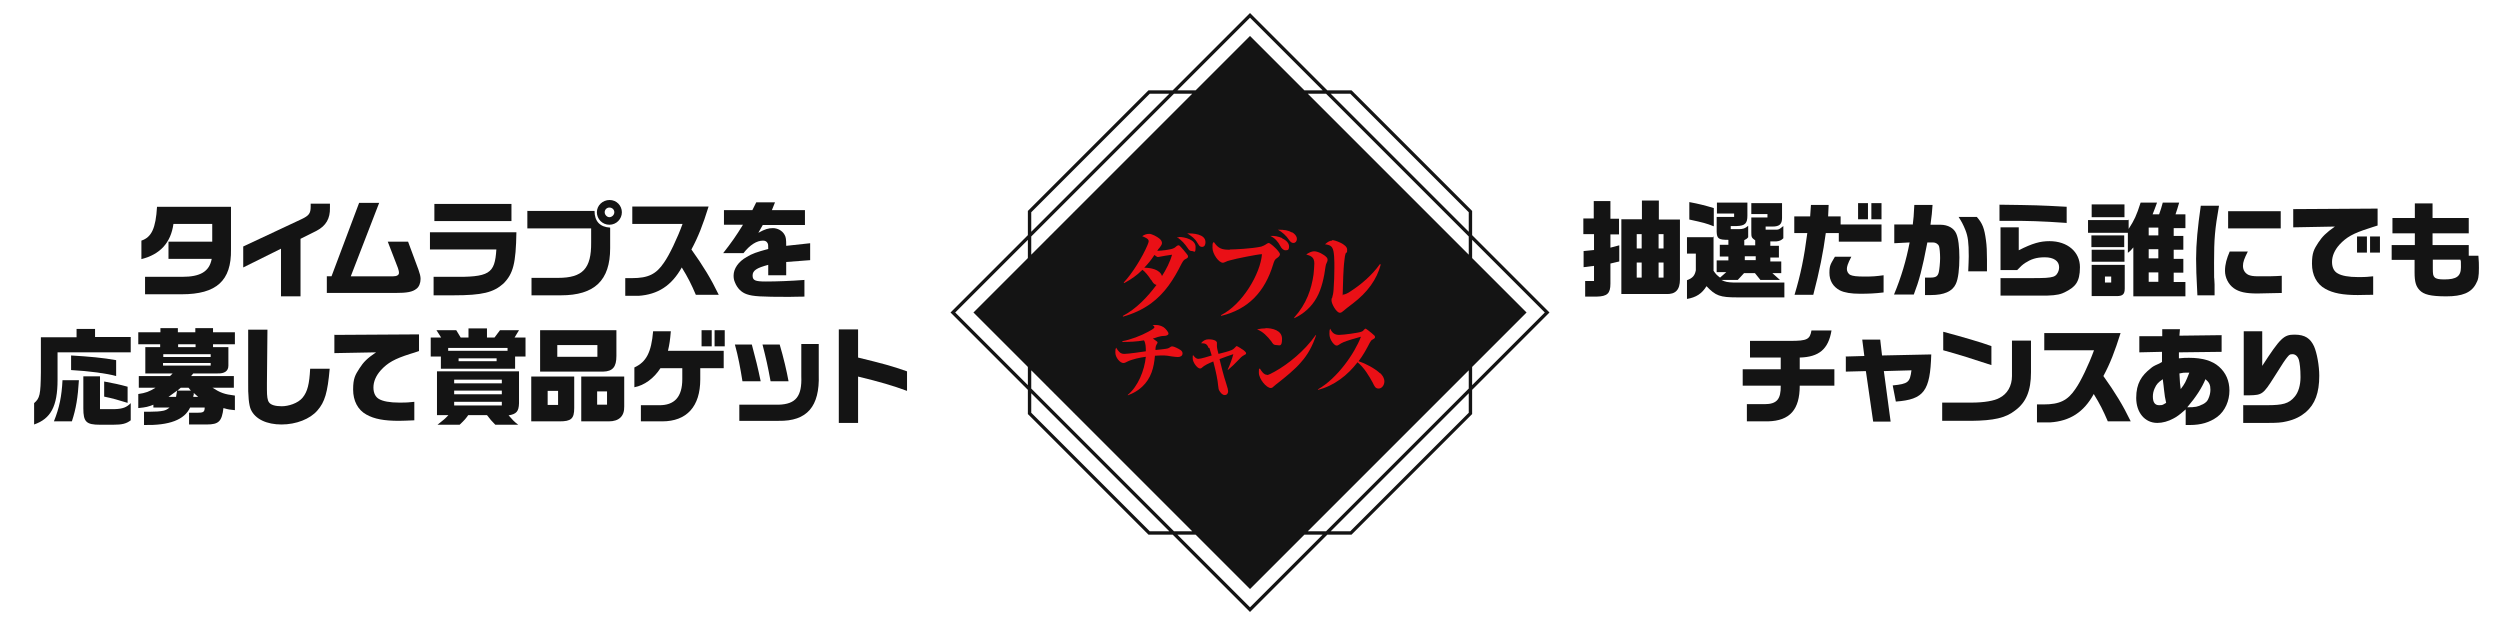 <?xml version="1.0" encoding="UTF-8"?>
<svg id="_レイヤー_1" data-name="レイヤー_1" xmlns="http://www.w3.org/2000/svg" version="1.1" viewBox="0 0 960 240">
  <!-- Generator: Adobe Illustrator 30.0.0, SVG Export Plug-In . SVG Version: 2.1.1 Build 123)  -->
  <defs>
    <style>
      .st0 {
        fill: #141414;
      }

      .st1 {
        fill: #ea1016;
      }
    </style>
  </defs>
  <g>
    <path class="st0" d="M595,120l-29.7-29.7v-9.3l-46.3-46.3h-9.3l-29.7-29.7-29.7,29.7h-9.3l-46.3,46.3v9.3l-29.7,29.7,29.7,29.7v9.3l46.3,46.3h9.3l29.7,29.7,29.7-29.7h9.3l46.3-46.3v-9.3l29.7-29.7h0ZM593.2,120l-27.9,27.9v-7l20.9-20.9-20.9-20.9v-7l27.9,27.9ZM564,142.2v7l-54.8,54.8h-7l61.9-61.9ZM457.8,204h-7l-54.8-54.8v-7l61.9,61.9h0ZM396,97.8v-7l54.8-54.8h7l-61.9,61.9h0ZM502.2,36h7l54.8,54.8v7l-61.9-61.9h0ZM518.5,36l45.5,45.5v7.5l-53-53s7.5,0,7.5,0ZM480,6.8l27.9,27.9h-7l-20.9-20.9-20.9,20.9h-7s27.9-27.9,27.9-27.9ZM396,81.5l45.5-45.5h7.5l-53,53v-7.5h0ZM366.8,120l27.9-27.9v7l-20.9,20.9,20.9,20.9v7l-27.9-27.9h0ZM441.5,204l-45.5-45.5v-7.5l53,53h-7.5ZM480,233.2l-27.9-27.9h7l20.9,20.9,20.9-20.9h7l-27.9,27.9ZM564,158.5l-45.5,45.5h-7.5l53-53v7.5h0Z"/>
    <g>
      <path class="st1" d="M442,107.5c-.9-1.5-2.4-3.3-3.3-3.9-2.2,2.2-4.4,3.7-7,5.1l-.2-.2c3.3-3.5,7.2-9.8,9.1-14.3.3-.7.5-1.3.5-1.6,0-1-1.8-1.6-2.5-1.9.8-.6,1.7-.9,2.7-.9s2.9,1,3.9,1.8c.6.5,1,1.1,1,1.7s-.4,1.1-.9,1.8c-.4.4-.6.7-.9,1.2.1,0,.2,0,.2,0,1.2,0,4.8-.4,5.9-.9.5-.2.8-.4,1.2-.8.4-.3.6-.4.8-.4.3,0,.5.1,1,.7.3.3,1.6,1.8,2.2,2.6.4.5.5.7.5,1s-.1.6-1,1c-.6.3-.9.7-1.5,1.8-3,6-6.3,11.2-11.7,15.2-3.3,2.4-6.9,4-10.8,5.1v-.3c5.1-2.7,9.3-7.1,12.9-11.9-1-.2-1.4-.9-2-1.9h0ZM450.1,97.8c-.3,0-5.1.8-5.4.9-.2,0-.4,0-1.4-.8-1.3,2-2.3,3.2-3.9,4.9,2.3,0,6,.6,6.8,3.2,1.6-2.5,3.1-5.4,3.9-8.3h0ZM452.8,91c2.1,0,6.3,1,6.3,3.8s-.5,1.6-1.4,1.6-1.2-.5-1.6-1.1c-1.1-1.6-2.4-3.2-4.2-4.2.4,0,.5,0,.8,0h0ZM462.9,93c0,.9-.3,1.8-1.3,1.8s-1.2-.7-1.7-1.4c-1.1-1.9-2.2-2.6-4-3.8,2.2,0,7,.2,7,3.4h0Z"/>
      <path class="st1" d="M472.2,95.8c1.7,0,8.4-.3,12.1-1.1.6-.2,1.5-.6,2-1,.3-.2.7-.4.9-.4.3,0,1.5.9,2.3,1.7.8.7,2,2.1,2,2.6s-.4,1-1,1.4c-1,.6-1.2,1.2-1.6,2.5-3.2,10.6-9.6,17.3-20,19.8v-.3c8.2-4.1,15.1-15.9,15.7-23.4-1.5,0-10.4,1.8-12,2.3-.9.2-1.5.4-2.3.8-.2.1-.5.2-.7.2-1.6,0-4-3.4-4-5.7s.1-1.6.5-2.3c1.8,2.7,3.3,3,6.2,3h0ZM492.3,91.5c1.1.5,2.7,1.6,2.7,3.1s-.6,1.5-1.4,1.5-1.5-.7-2-1.7c-.8-1.5-2-3-3.8-3.8,1.6-.1,3.1.2,4.5.8h0ZM496.2,89.2c1,.6,1.8,1.5,1.8,2.5s-.6,1.6-1.3,1.6-1.2-.4-1.8-1.3c-.9-1.4-2.5-2.9-4.2-3.8,2.5,0,3.9.2,5.5,1.1h0Z"/>
      <path class="st1" d="M504.6,96.5c1.5,0,3.8,1.2,4.8,2.3.3.3.4.7.4,1s-.1.6-.3,1c-.3.6-.4.9-.5,1.6-.5,3.9-1.5,8.6-3.4,11.9-2,3.6-5,6.2-8.6,7.9v-.3c4.7-5.2,6.6-10.9,7.4-16.5.1-1.1.3-3.1.3-4.2,0-2.4-1.2-2.9-3.1-3.5.9-.6,2-1.2,3-1.2h0ZM511.6,92.2c1,0,5.7,1.6,5.7,3.6s-.2.6-.6,1.6c-.2.5-.3,1.3-.4,2.2-.3,2.2-.4,4.4-.5,6.6,0,1.4-.2,5.1-.2,6.5s0,.4.3.4c.4,0,1.3-.3,2.5-1.1,4.4-2.8,8.5-6.4,11.5-10.6l.3.2c-1.5,5.7-5.1,10.7-10.8,15-1.6,1.2-3.1,2.4-3.8,3-.3.3-.7.5-1.1.5-1.3,0-3.2-3.4-3.2-4.7s0-.6.2-.9c.3-1.2.5-1.8.6-3.4.2-2.4.3-6.1.3-8.4s0-6.3-.8-7.5c-.5-1-1.8-1.3-2.8-1.4.8-.7,1.7-1.4,2.7-1.4h0Z"/>
      <path class="st1" d="M444.3,131.1c0,.1.2.3.2.4s0,.3-.2.5c-.4.7-.6,1-.6,2.4,1-.1,4.1-.4,4.7-.6.4-.1.7-.3,1.1-.6.2-.1.4-.2.6-.2.7,0,2.5.9,3.2,1.4.5.3.8.8.8,1.3,0,1-.9,1.4-1.8,1.4s-3.6-.4-4-.5c-1.6-.2-3.2-.1-4.8,0-.4,4.7-1.5,8.7-4.9,11.9-1.6,1.5-3.4,2.5-5.5,3.3v-.2c3.9-3.2,6.4-9.4,6.9-14.6-2.2.3-5.2.9-7.2,1.9-.4.2-.9.5-1.4.5-1.3,0-3.1-2.1-3.1-4s.2-1.3.3-1.9c.8,1.3,1.5,2.4,3.1,2.4s6.9-.8,8.3-1c0-1.4,0-3-.7-4.2-2.8.5-5.5.6-8.3.6v-.3c3-.5,7.2-2.1,9.9-3.6.8-.4,2.4-1.3,2.4-1.7s-.3-.6-.7-.9c.5,0,.9,0,1.4,0,.9,0,2,.3,2.9.9.7.5,1.8,1.8,1.8,2.4s-.9.9-1.8.9c-.8,0-1.6.2-2.3.4-.8.3-1.4.5-1.9.6.4.3,1.2.8,1.5,1.1h0Z"/>
      <path class="st1" d="M464.1,133.6c-.6-1.5-1.2-1.8-2.9-1.8.8-1,1.7-1.5,2.9-1.5s2,.2,2.6.5c.3.2.6.5.6.8s0,.4,0,.8c0,.2,0,.4,0,.6,0,.6.4,2.2.6,2.9,1.5-.4,3.7-.9,5.1-1.5.6-.3.8-.5,1.4-1.1.2-.3.4-.4.5-.4.3,0,2.4,1.4,2.8,1.7.6.5.8.8.8,1.1s-.2.4-.8.7c-.8.4-1.4,1-2.4,2.1-1,1.1-2.5,2.5-3.7,3.5h-.2c.9-1.9,1.7-4.1,2.2-6-1.8.6-3.5,1.2-5.3,1.9.6,2.5,1.6,6.5,2.6,9.5.5,1.5.7,2.4.7,2.8,0,.8-.4,1.5-1.3,1.5s-1.5-.8-1.9-1.4c-.5-.7-.5-1.1-.6-2-.2-2.4-.9-5.7-1.9-9.5-1.9.8-3.3,1.4-4.5,2.5-.2.2-.4.2-.6.2-1,0-2.8-2.3-2.8-3.9s0-.8.2-1.2c.5.7,1.1,1.4,2,1.4s3.8-.9,5.1-1.3c-.4-1.4-.7-2.3-.9-2.9h0Z"/>
      <path class="st1" d="M486,126c2.5,0,6.3.8,6.3,4.1s-1,2.4-2.2,2.4-1.4-.7-1.9-1.4c-1.5-1.9-3.2-3.8-5.5-4.6,1.2-.3,2.1-.4,3.2-.4h0ZM486.6,144c.5,0,1.6-.6,2.9-1.3,5.2-2.9,11.5-8,15.7-14h.2c-1.4,4.1-3.1,7.4-5.9,10.5-2.3,2.7-5.9,5.6-8.7,7.8-.6.5-1.2.9-1.6,1.3-.3.3-.7.7-1.2.7-1.7,0-4.6-3.5-4.6-5.9s.2-1.1.4-1.6c.5.9,1.5,2.4,2.6,2.4h0Z"/>
      <path class="st1" d="M529.9,143.2c1,.9,1.7,2,1.7,3.3s-.9,2.7-2.2,2.7-1.6-.9-2.3-2.3c-1.2-2.2-3.2-5.7-5.8-7.8-3.8,5-9.1,9.1-15.2,10.6v-.2c7.4-4.2,14.1-13.8,16.5-20.2-2.5.7-5,1.4-6.7,2.1-.7.3-1.2.6-1.8,1-.3.2-.5.3-.8.3-.7,0-1.3-.8-1.7-1.3-.7-1-1.1-2-1.1-3.2s0-1.3.3-2c.7,1.6,1.7,2.4,3.4,2.4s7.5-.8,8.5-1.2c.6-.2.8-.4,1.2-.9.2-.2.3-.3.5-.3s1.7,1.2,2.3,1.7c1.1.9,1.3,1.1,1.3,1.5s-.1.5-.8.9c-.7.4-.8.6-1.2,1.3-1.3,2.5-2.6,4.9-4.3,7.1,2.7.9,6.1,2.7,8.2,4.6h0Z"/>
    </g>
  </g>
  <g>
    <g>
      <path class="st0" d="M612,84v-6.8h6.4v6.8h3.3v6h-3.3v5.1l3.4-.9v6.2l-3.4.8v7.7c0,3.8-1.2,4.9-5.3,5h-4.4v-6h3.4v-5.8l-4,.5v-6.2l4-.4v-6.1h-4.1v-6h4.1ZM630.5,84.3v-7.3h6.5v7.3h8.1v23c0,4-1.7,5.8-5.4,5.6h-17.1v-28.7h7.9ZM630.4,95.4v-5.5h-1.9v5.5h1.9ZM630.4,106.6v-5.8h-1.9v5.8h1.9ZM638.8,95.4v-5.5h-1.9v5.5h1.9ZM638.8,106.6v-5.8h-1.9v5.8h1.9Z"/>
      <path class="st0" d="M658,90.7v13.3c1,1.4,1.2,1.6,2.5,2.6l2.4-2.1h-3.7v-4.5h4.5v-1.5h-3.3v-4.5h3.3v-1.9c-3.7,0-4.4-.4-4.5-3.1v-5.7h6.7v-1.3h-6.6v-4.2h11.7v5c0,3-.9,3.9-4.1,4h-2.3v1.2h3c1.7,0,2.6-.3,3.7-1.3v4.4c-.6.7-.7.7-1.5,1.1v2h4.2v-1.9c-1.4-1-1.5-1.2-1.5-3.1v-5.7h6.2v-1.3h-6.2v-4.2h11.8v5.7c0,2.4-1,3.3-3.7,3.3h-2.6v1.2h3.9c1.1,0,1.2,0,2.9-1.4v4.7c-.8.8-1.5,1.1-2.7,1.2h-2.3v1.7h3.3v4.5h-3.3v1.5h4.2v4.5h-3.4l2.9,2.6h-7.5l-2.1-2.6h-4.2l-2.4,2.6h-6.3c1.6.8,2.4.9,4.7,1h19.5v5.7h-18.1c-6.6,0-8.3-.6-11.8-4.3-1.8,2.9-4,4.3-7.5,4.9v-7.2c2.2-.8,3-1.8,3.4-3.8v-6.4h-3.4v-6.3h10,0ZM658.1,86.9c-3.1-1.2-3.9-1.4-9.4-2.6v-6.7c3.7.7,5.7,1.2,9.4,2.3v7h0ZM674.2,99.9v-1.5h-4.2v1.5h4.2Z"/>
      <path class="st0" d="M689.1,83.1h6l.3-4.4h6.8l-.2,4.4h4.8v3.1h15.7v6.6h-16.4v-3.3h-5c-1,7.5-2.4,14.5-4.8,23.7h-7.2c2.3-7.6,3.7-14.3,4.9-23.7h-5v-6.4h0ZM710.9,98.6c-1.4,2.7-1.7,3.8-1.7,4.7s.5,1.9,1.4,2.3c.9.4,2.3.6,5.4.6s4.3-.1,7.3-.5v6.6c-3.3.4-5.8.5-9.1.5s-5.9-.4-7.7-1.3c-2.6-1.4-4-3.7-4-6.7s.5-3.4,2.1-6.2h6.4,0ZM717.3,78v6.2h-3.8v-6.2h3.8ZM722.5,78v6.2h-3.9v-6.2h3.9Z"/>
      <path class="st0" d="M734.5,86.3c.3-2.2.4-3.8.6-7.6h7c-.2,2.7-.3,4.2-.8,7.6h3.8c2.9,0,5.2,1.3,6.1,3.4.8,1.8,1.2,5,1.2,9.2s-.4,8.2-1.4,10.2c-1.3,2.8-4.5,4.2-9.5,4.2s-1.4,0-2.3,0v-6.7c.7,0,1.9,0,2,0,2.2,0,2.9-.5,3.3-2.1.2-.9.5-3.5.5-5.4s-.2-3.9-.4-4.5c-.3-.9-1.3-1.5-2.3-1.5h-2.2c-2,10.4-3.1,14.5-5.2,20h-7.6c2.8-6.7,4.7-13.2,6-20l-5.9.3v-7.2h7,0ZM759.1,83.3c2.2,2.5,2.9,4.4,3.5,8.9.3,2,.4,4.6.4,7.6s0,2.1,0,4.4h-7.2c.1-2.8.2-4.2.2-5.8,0-5.3-.3-7.6-1.3-10.1-.8-2-1.5-3.3-2.6-5h7.1Z"/>
      <path class="st0" d="M793.5,85.6c-9.8-.7-15-.8-21.3-.8h-4.4v-6.2c14.1.2,15,.2,25.8.8v6.3h0ZM768.1,106.8h9c4.8,0,7.6,0,8.5-.1,2.6-.2,3.5-.5,4.2-1.4.6-.8.9-1.7.9-2.7,0-2.4-2.1-3.8-5.5-3.8s-5.4.8-7.6,2.2c-1,.7-1.7,1.3-3,2.7h-6.4v-16.4h7v8.8c5.3-2.7,8.3-3.5,11.8-3.5,6.9,0,11.7,4.1,11.7,10s-2,7.6-5.4,9.4c-1.8,1-3.6,1.4-7.1,1.5-1.7,0-3,0-9,0h-9v-6.8h0Z"/>
      <path class="st0" d="M817.4,84.3v3.6c2.2-3.4,3-5.1,4.6-10.1h6.3c-.8,2.2-.9,2.5-1.7,4.5h2.5c.7-2,.8-2.3,1.4-4.5h6.3c-.6,2.1-.7,2.4-1.4,4.5h3.8v5.3h-4.5v3h3.7v5.3h-3.7v3.5h3.7v5.3h-3.7v3.6h4.5v5.5h-20v-18.8c-.9,1.1-1,1.2-2.1,2.1v-7.7h-15.3v-4.9h15.8,0ZM815.8,78.5v4.9h-12.6v-4.9h12.6ZM815.7,90.4v4.5h-12.6v-4.5h12.6ZM803.2,95.9h12.6v4.6h-12.6v-4.6ZM815.9,101.7v9.1c0,2.2-.8,2.9-3.1,2.9h-9.6v-12h12.7ZM810.7,108.5v-2.3h-2.4v2.3h2.4ZM828.8,90.4v-3h-3.7v3h3.7ZM828.8,99.2v-3.5h-3.7v3.5h3.7ZM828.8,108.2v-3.6h-3.7v3.6h3.7Z"/>
      <path class="st0" d="M852.1,79c-1.6,9.1-1.9,12.8-1.9,21.8s0,3.5.2,8.4v4.2c0,0-6.6,0-6.6,0-.4-8-.5-10.2-.5-14,0-5.8.6-12.1,1.8-20.4h7ZM863.2,96.5c-1.4,2.8-1.9,4.1-1.9,5.6s.7,2.7,2,3.4c.9.4,1.8.6,4,.6,3.8,0,6.1,0,8.9-.2v6.6c-2.3,0-7.4.2-9.4.2-4.5,0-7-.6-9-2-2.1-1.5-3.4-4.1-3.4-6.7s.7-4.8,1.8-7.4h6.9,0ZM875.8,81.1v6.6h-20.2v-6.6h20.2Z"/>
      <path class="st0" d="M880.7,80.3l32.3-.2v6.5c-1.2.4-2.3.7-3.4,1.1-6,1.9-8.6,3.4-11.2,6.2-1.9,2.1-2.9,4.4-2.9,6.7s.9,3.7,2.2,4.4c1.5.9,4.2,1.4,7.8,1.4s3.4-.1,5.8-.3v7.1c-2.4,0-4.6.1-5.9.1-5.7,0-9.5-.7-12.5-2.4-3.3-1.8-5.1-5.3-5.1-9.6s.8-5.6,2.4-8.1c1.6-2.4,3-3.8,6.4-6.2l-16,.3v-7.1h0ZM905.1,90.8h3.8v6.2h-3.8v-6.2ZM913.9,90.8v6.2h-3.8v-6.2h3.8Z"/>
      <path class="st0" d="M918.5,94.1h8.8v-4.5h-8.6v-5.9h8.6v-5.6h6.8v5.6h13.9v5.9h-13.9v4.5h13.9v4.1h3.7c.2,2.2.2,3.3.2,4.7,0,3.2-.2,4.5-1.2,6.2-1.8,3.3-5.2,4.7-11.3,4.7s-8.7-.7-10.3-2.4c-1.4-1.5-1.9-3.2-1.9-6.8v-4.8h-8.8v-5.7h0ZM934.2,99.7v3.3c0,2.3.1,2.9.7,3.5s1.7.8,3.7.8c4.7,0,6.4-1.2,6.4-4.7s0-1.5-.2-2.9h-10.5Z"/>
    </g>
    <g>
      <path class="st0" d="M683.8,141.8v-4.5h-11.8v-6.4h15.5c6.5,0,7.5-.6,8.1-4h7.7c-1.2,7.2-4.8,10.2-12.2,10.4v4.5h13.3v6.3h-13.3c0,9.2-3.8,13.5-12.2,13.7h-8.1v-6.6h6.8c4.7,0,6.3-1.9,6.2-7.1h-14.6v-6.3h14.6,0Z"/>
      <path class="st0" d="M708.9,136.9l7-.2-.8-6.3h6.9l.7,6.1,18.9-.4c-.4,14.1-2.8,17.3-13.6,18.1l-1.2-6.2c6-.6,6.6-1.2,7.2-5.8l-10.6.3,2.6,19.4h-6.7l-2.8-19.4-7.7.2v-6h0Z"/>
      <path class="st0" d="M779.9,130.8v12.2c0,7.1-1.9,11.6-6.2,14.7-3.6,2.8-8.1,3.8-16.7,3.9h-11.2v-7h11.3c4.8,0,8.8-.7,10.7-1.8,3-1.5,4.8-4.6,4.8-8.4v-13.6h7.2ZM746.2,127.4c7.2,1.9,15,4.2,18.5,5.5v7.3c-6.3-2.1-13.3-4.3-18.5-5.7,0,0,0-7.2,0-7.2Z"/>
      <path class="st0" d="M785,134.6v-6.7h29.3c-2.2,7-4,11.7-6.6,16.5,4.5,6.3,7.5,11.2,10.5,17.4h-8.8c-1.8-4.2-3-6.6-5.4-10.5-3.8,7-9.2,10.4-16.7,10.9h-5.1v-6.9h2.5c6.2,0,9.3-1.5,12.3-6,2-2.8,5.1-9.3,7.1-14.8h-19.2Z"/>
      <path class="st0" d="M830.2,135.1l-8.7.2v-6.2h8.8v-2.7h6.8l-.2,2.5,16.2-.2v6.4l-16.4.2v2.3c1.8-.2,2.7-.2,3.9-.2,5.1,0,8.9,1.1,11.5,3.4,2.6,2.3,4,5.4,4,9.2s-1.6,7.8-4.7,10.1c-2.9,2.1-6.2,3.1-10.5,3.1h-1.6v-6c-2.3,2-3.3,2.8-4.7,3.5-2,1.1-4.2,1.7-6.2,1.7-4.8,0-8.1-4-8.1-9.6s2.1-8.6,5.5-11.3c.8-.7,1.3-1,2.9-1.7l.8-.4.7-.4v-3.7s0,0,0,0ZM830.4,145.7c-1.6,1.1-2.3,1.8-3,3.4-.5,1.1-.7,2.1-.7,3.2,0,2.2.8,3.3,2.4,3.3s1.4-.2,2.7-.9c-.5-2.3-.5-2.4-.8-4.9l-.2-1.8-.3-2.4h0ZM837.4,149.4c1.6-2.1,1.9-2.7,3.3-6.3-.6,0-1,0-1.3,0-.6,0-1.2,0-2.5.3.2,3.6.2,4,.5,6.1ZM845.8,155.3c1.3-.7,1.9-1.3,2.3-2.4.4-.9.7-2.1.7-3.2,0-1.9-.4-2.8-1.9-4.1-1.3,3.2-3.6,6.8-7,10.8,3.1,0,4.1-.2,5.8-1.1h0Z"/>
      <path class="st0" d="M861.5,155.6h8.9c6.2,0,8.5-.6,10.7-3.2,1.5-1.7,2.3-4.5,2.3-7.6s-.3-5.4-.6-6.5c-.4-1.4-1.3-2.3-2.5-2.3s-1.3.4-2.1,1.3c-.7.9-1.4,1.8-5,7.6-4.1,6.5-4.6,6.8-9.4,6.9h-2.2v-24.6h7.1v13.3c7-10.8,8.3-12,12.4-12s6.1,1.5,7.5,4.5c1.1,2.5,2,7.4,2,11.3,0,6.5-1.6,10.9-5.2,14-1.9,1.6-4.2,2.8-7.3,3.5-2,.5-3.8.6-7.3.6h-9.4v-7h0Z"/>
    </g>
  </g>
  <g>
    <path class="st0" d="M88.7,79.4v16.4c.2,12-5.6,17.2-18.9,17.2h-14.1v-6.7h14.3c6.9,0,10.4-2,11.3-6.9h-16.6v-6.6h16.8v-6.8h-14.9c-1,7.2-5.1,11.7-12.3,13.5v-7.1c3.9-1.3,5.5-4.7,6-13h28.4Z"/>
    <path class="st0" d="M93.3,94.7l22.4-10.5c3-1.4,3.6-2.3,3.6-4.9v-1.1h7.4v1.6c.1,4.1-1.5,6.9-5.1,8.8l-6.2,3.1v22.1h-7.5v-18.3l-14.5,7.2v-8h0Z"/>
    <path class="st0" d="M127.3,106.1l10.6-28.2h7.7l-10.9,28.2h16.3c1.4,0,2.2-.5,2.2-1.3s-.2-1.1-.4-1.9l-3.9-10.1h7.8l4,10.8c.5,1.4.8,2.5.8,3.5,0,1.6-.6,3.1-1.6,3.8-1.5,1.2-3.5,1.6-8.3,1.6h-26.1v-6.4h1.7Z"/>
    <path class="st0" d="M198.3,89.2c-.2,11.9-1.2,15.9-5,19.7-3.8,3.4-8.1,4.5-19.1,4.5h-7.7v-7.1h6.7c14.8.2,16.8-1.1,17.4-10.5h-25.5v-6.6h33.2,0ZM196.4,78.3v6.6h-29.6v-6.6h29.6Z"/>
    <path class="st0" d="M202.4,81h25.9c0,4,2.1,6.2,6,6.4v7.9c0,12.4-6,18.1-18.9,18.1h-11.3v-6.7h10.2c9.5,0,12.8-3.6,12.7-13.6v-5.4h-24.5v-6.8h0ZM238.8,81.5c0,2.6-2.1,4.8-4.8,4.8s-4.8-2.2-4.8-4.8,2.2-4.7,4.9-4.7,4.7,2.2,4.7,4.7ZM232.2,81.5c0,1,.9,1.9,1.8,1.9s1.9-.8,1.9-1.9-.9-1.8-1.9-1.8-1.8.8-1.8,1.8Z"/>
    <path class="st0" d="M242.8,86v-6.7h29.3c-2.2,7.1-4,11.7-6.6,16.5,4.5,6.3,7.5,11.2,10.5,17.4h-8.8c-1.8-4.2-3-6.6-5.4-10.5-3.9,7-9.2,10.4-16.6,10.9h-5.1v-6.8h2.6c6.2,0,9.3-1.5,12.3-6,2-2.8,5.1-9.3,7.1-14.8h-19.2Z"/>
    <path class="st0" d="M278,86.4v-5.7h10.9l1.5-3h7.2l-1.2,3h12.7v5.7h-16.2l-1.7,3c2.5-1.4,3.9-1.8,5.6-1.8s3.6.9,4.5,2.6c.5.9.6,1.7.6,4.2l9.2-1v6.5l-9.2.7v5.1h-6.9v-4c-4.5,1.2-6,2.2-6,4.1s1,2.3,5.1,2.3,9.5-.2,14.8-.6v6.4c-2.9,0-4,.1-5.9.1-10.9,0-13.9-.2-16.2-1-2.1-.7-3.7-2.3-4.6-4.6-.4-.9-.5-1.7-.5-2.6,0-2.6,1.8-5.3,5-7.1,2.1-1.3,3.9-1.9,8.3-3.1,0-1.3,0-1.9-.3-2.3-.3-.6-.9-.9-1.7-.9-2.4,0-5,1.6-7.5,4.8h-7.8c3.2-4.1,4.9-6.5,7.6-10.9h-7.3,0Z"/>
    <path class="st0" d="M29.4,129.4v-3.1h7.1v3.1h13.7v5.9h-28.1v10.6c0,10.1-2.6,14.9-9,17.1v-8.2c2.2-1.9,2.5-3.2,2.6-11.9v-13.4h13.7ZM30.3,146c-.4,6.6-1.1,11-2.7,15.8h-6.9c2.1-5.2,3-9.7,3.3-15.8,0,0,6.4,0,6.4,0ZM44.6,144.4c-3.6-1-10.2-1.9-17.3-2.3v-5.6c6.9.4,12.4.9,17.3,1.8v6ZM38.4,144.6v12.5h5.8c2.9-.1,4.5-.7,6-2.3v6.6c-1.7,1.3-3.3,1.7-6.8,1.7h-5c-5.3,0-6.4-1.1-6.4-6.3v-12.3h6.4ZM49,154.7c-3.6-1.1-5.6-1.7-9-2.4v-5.8c3.8.7,5.7,1.1,9,2v6.2h0Z"/>
    <path class="st0" d="M61.6,127.6v-1.6h6.7v1.6h6.7v-1.6h6.8v1.6h8.4v4.6h-8.4v1.1h5.9v7.1c0,2.1-1.5,3.1-4.2,3h-9.3l-.8,1h16.4v4.5h-8.2c3,1.9,4.5,2.5,8.6,3v5.6c-2-.2-2.3-.2-4.4-.8-.6,5.1-1.8,6.3-6.4,6.3h-6.8v-4.5h3.1c2.4,0,2.9-.3,2.9-2h-5.6c-2.2,4.7-7.9,6.9-17.7,6.7v-5.1h2.3c2.2,0,3.8-.1,5.2-.4.8-.2,1.3-.4,2.3-1.2h-6.2v-1.1c-2,.8-2.8,1-5.8,1.3v-5.4c2.8-.4,4.2-.9,6.6-2.4h-6.4v-4.5h12l1-1h-10.5v-10.1h5.7v-1.1h-8.4v-4.6h8.4,0ZM80.9,140.4v-1h-18.3v1h18.3ZM80.9,137.1v-1.1h-18.2v1.1h18.2ZM67.6,152.4c.2-1.1.2-1.2.4-2.4l-3.3,2.4h2.9ZM73.3,150l-.9-1.1h-3l-1.3,1.1h5.2ZM75.1,133.3v-1.1h-6.7v1.1h6.7ZM76.1,152.4l-1.7-1.5v.7c-.1,0-.2.8-.2.8h1.9Z"/>
    <path class="st0" d="M102.7,126.6l-.2,20.5v1.5s0,1,0,1c0,2.6.2,4.1.8,4.9.7,1,2.4,1.5,4.9,1.5s6.2-1.1,8-3.3c1.9-2.3,2.6-5.3,2.9-11.1h7.5c-.8,9.2-1.9,12.8-4.7,16-2.8,3.3-8.2,5.4-13.8,5.4s-10.1-2-11.8-5.8c-.7-1.6-1.1-5.1-1-10.9v-19.7h7.4,0Z"/>
    <path class="st0" d="M128.6,128.6l32.3-.2v6.4c-1.2.4-2.3.8-3.4,1.1-6,1.9-8.6,3.4-11.2,6.2-1.9,2.1-2.9,4.4-2.9,6.7s.9,3.7,2.1,4.4c1.5.9,4.2,1.4,7.8,1.4s3.4-.1,5.8-.3v7.1c-2.4.1-4.6.2-5.9.2-5.7,0-9.5-.7-12.5-2.4-3.3-1.8-5.1-5.3-5.1-9.6s.8-5.6,2.4-8.1c1.6-2.5,3-3.9,6.4-6.2l-16,.3v-7.1h0Z"/>
    <path class="st0" d="M169.4,129.6l-1.8-2.8h7.6l1.7,2.8h3v-3.5h7.1v3.5h2.9l2.1-2.8h7.3l-1.7,2.8h4.2v7.3h-4v4.7h-28.5v-4.7h-3.9v-7.3h4.1,0ZM199.3,142.6v12.3c-.1,3.1-1,4.1-4,4.6,1.5,1.7,2.1,2.4,3.7,3.6h-8.8c-1.4-1.4-2-2.1-3.2-3.7h-7.2c-.9,1.3-1.4,1.9-3.3,3.7h-8.5c2.2-1.7,3-2.4,4.2-3.7h-4.4v-16.8h31.4ZM194.9,134.7v-1.1h-22.8v1.1h22.8ZM192.7,147.2v-1.4h-18.3v1.4h18.3ZM192.7,151.4v-1.4h-18.3v1.4h18.3ZM192.7,155.7v-1.4h-18.3v1.4h18.3ZM190.7,138.7v-1.1h-14.6v1.1h14.6Z"/>
    <path class="st0" d="M220.5,144.6v12.1c0,4.1-1.2,5.1-5.6,5.1h-10.9v-17.2h16.4ZM207.4,126.8h29.3v9.9c0,4.2-1.4,5.9-5.1,6h-24.2v-15.8h0ZM214.3,155.5v-5.4h-4v5.4h4ZM229.4,137v-4.5h-15.4v4.5h15.4ZM239.7,144.6v11.5c.1,3.7-2,5.7-5.9,5.7h-10.6v-17.2h16.6ZM233.1,155.4v-5.1h-3.8v5.1h3.8Z"/>
    <path class="st0" d="M243.6,141.1c4.6-2.1,6.5-5.8,7.2-13.9h6.8c-.3,3.5-.5,4.9-1.1,7.5h21.4v6.7h-9v4.3c0,10.4-5.2,16.1-14.6,16.1h-8.2v-6.2h6.9c6,.1,9-3.2,9-10v-4.2h-8.4c-2.5,3.9-6.2,6.6-10,7.3v-7.7h0ZM269.4,126.8h3.9v6.2h-3.9v-6.2ZM274.4,126.8h3.9v6.2h-3.9v-6.2Z"/>
    <path class="st0" d="M288.7,132.3c1.5,5.6,2.3,8.8,3.4,14.1h-7c-.8-5-1.6-9.4-2.9-14.1h6.4ZM314.4,132.1v11.8c.4,12.2-4.5,17.9-15.4,17.7h-15.1v-6.2h15.1c6.6-.2,9-3.2,8.7-10.9v-12.4h6.6ZM299.4,132.3c1.5,5.1,2.7,10.2,3.4,14.1h-6.9c-1.1-6-1.7-8.6-3.1-14.1h6.6Z"/>
    <path class="st0" d="M329.5,126.5v10.8c9.4,2.3,12.9,3.2,18.8,5.3v7.5c-5.4-2-10.5-3.5-18.8-5.5v17.8h-7.4v-35.9s7.4,0,7.4,0Z"/>
  </g>
</svg>
